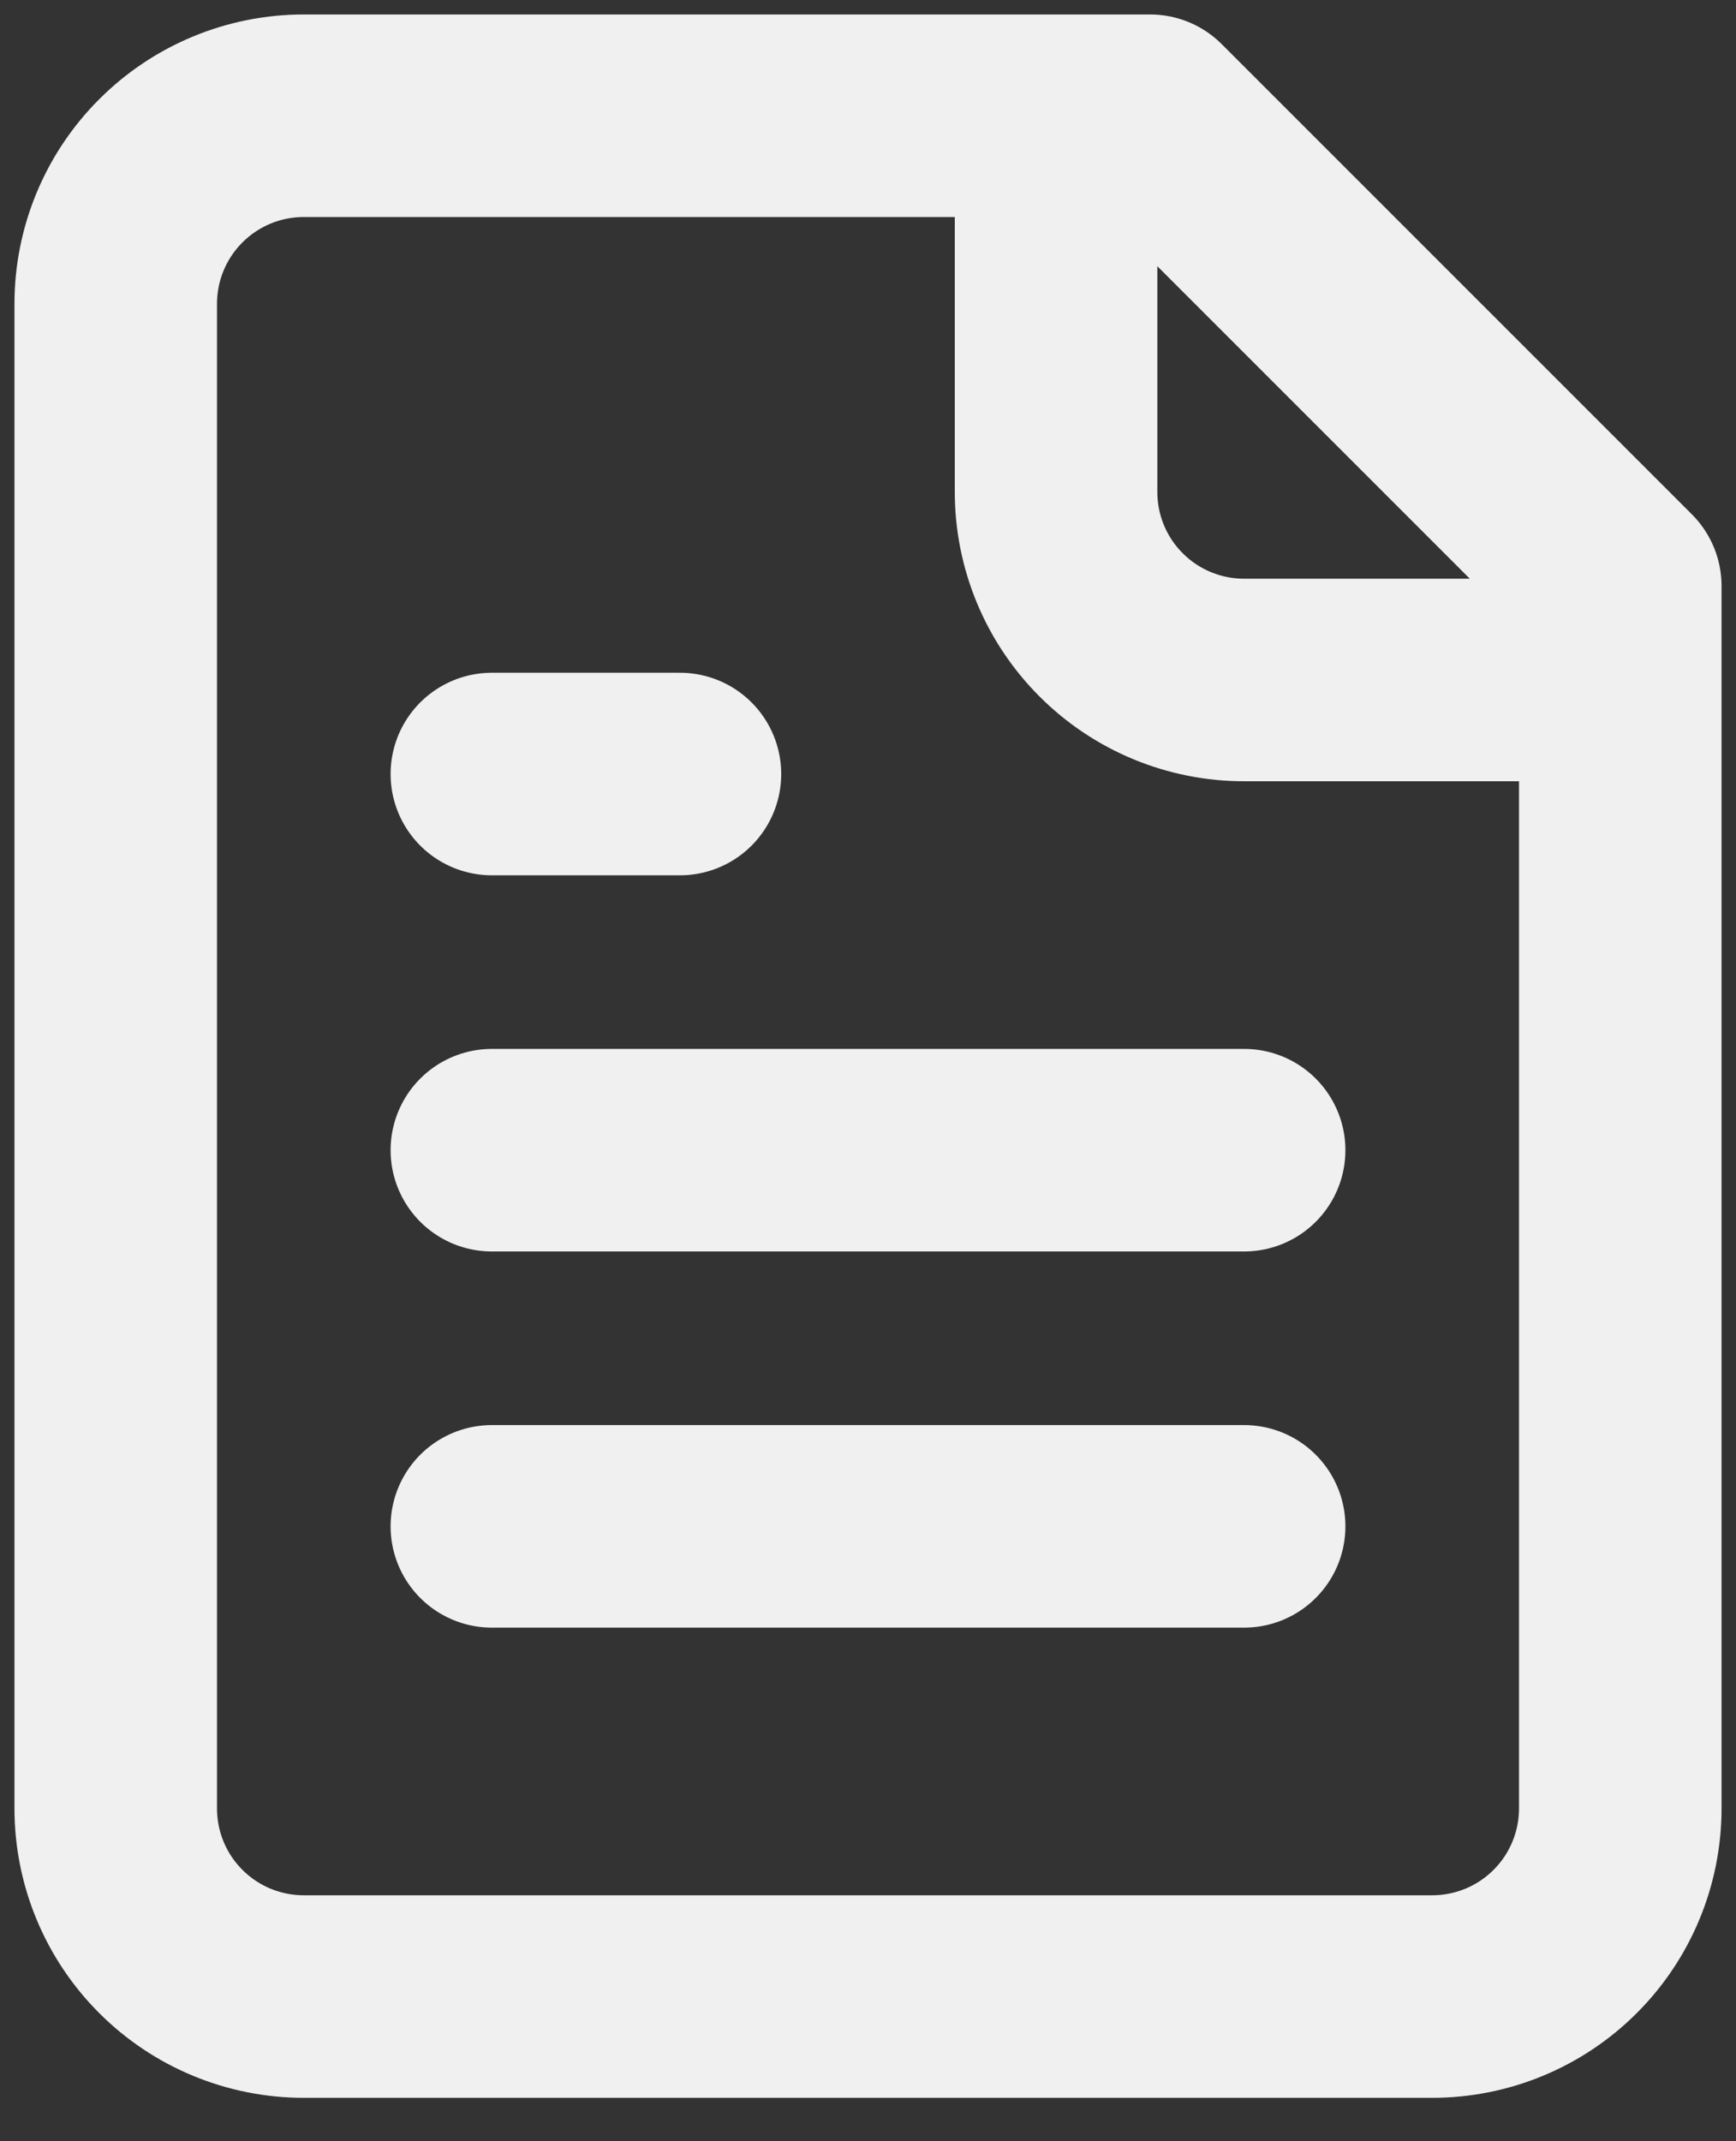 <?xml version="1.0" encoding="UTF-8"?> <svg xmlns="http://www.w3.org/2000/svg" width="30" height="37" viewBox="0 0 30 37" fill="none"><rect x="0" y="0" width="30" height="37" fill="#333333" stroke="none"/><path d="M18.25 2V8.5C18.25 9.362 18.592 10.189 19.202 10.798C19.811 11.408 20.638 11.75 21.5 11.75H28M11.75 13.375H8.5M21.5 19.875H8.5M21.5 26.375H8.5M19.875 2H5.25C4.388 2 3.561 2.342 2.952 2.952C2.342 3.561 2 4.388 2 5.25V31.25C2 32.112 2.342 32.939 2.952 33.548C3.561 34.158 4.388 34.5 5.25 34.5H24.75C25.612 34.5 26.439 34.158 27.048 33.548C27.658 32.939 28 32.112 28 31.25V10.125L19.875 2Z" stroke="#F0F0F0" stroke-width="3.5" stroke-linecap="round" stroke-linejoin="round"></path></svg> 